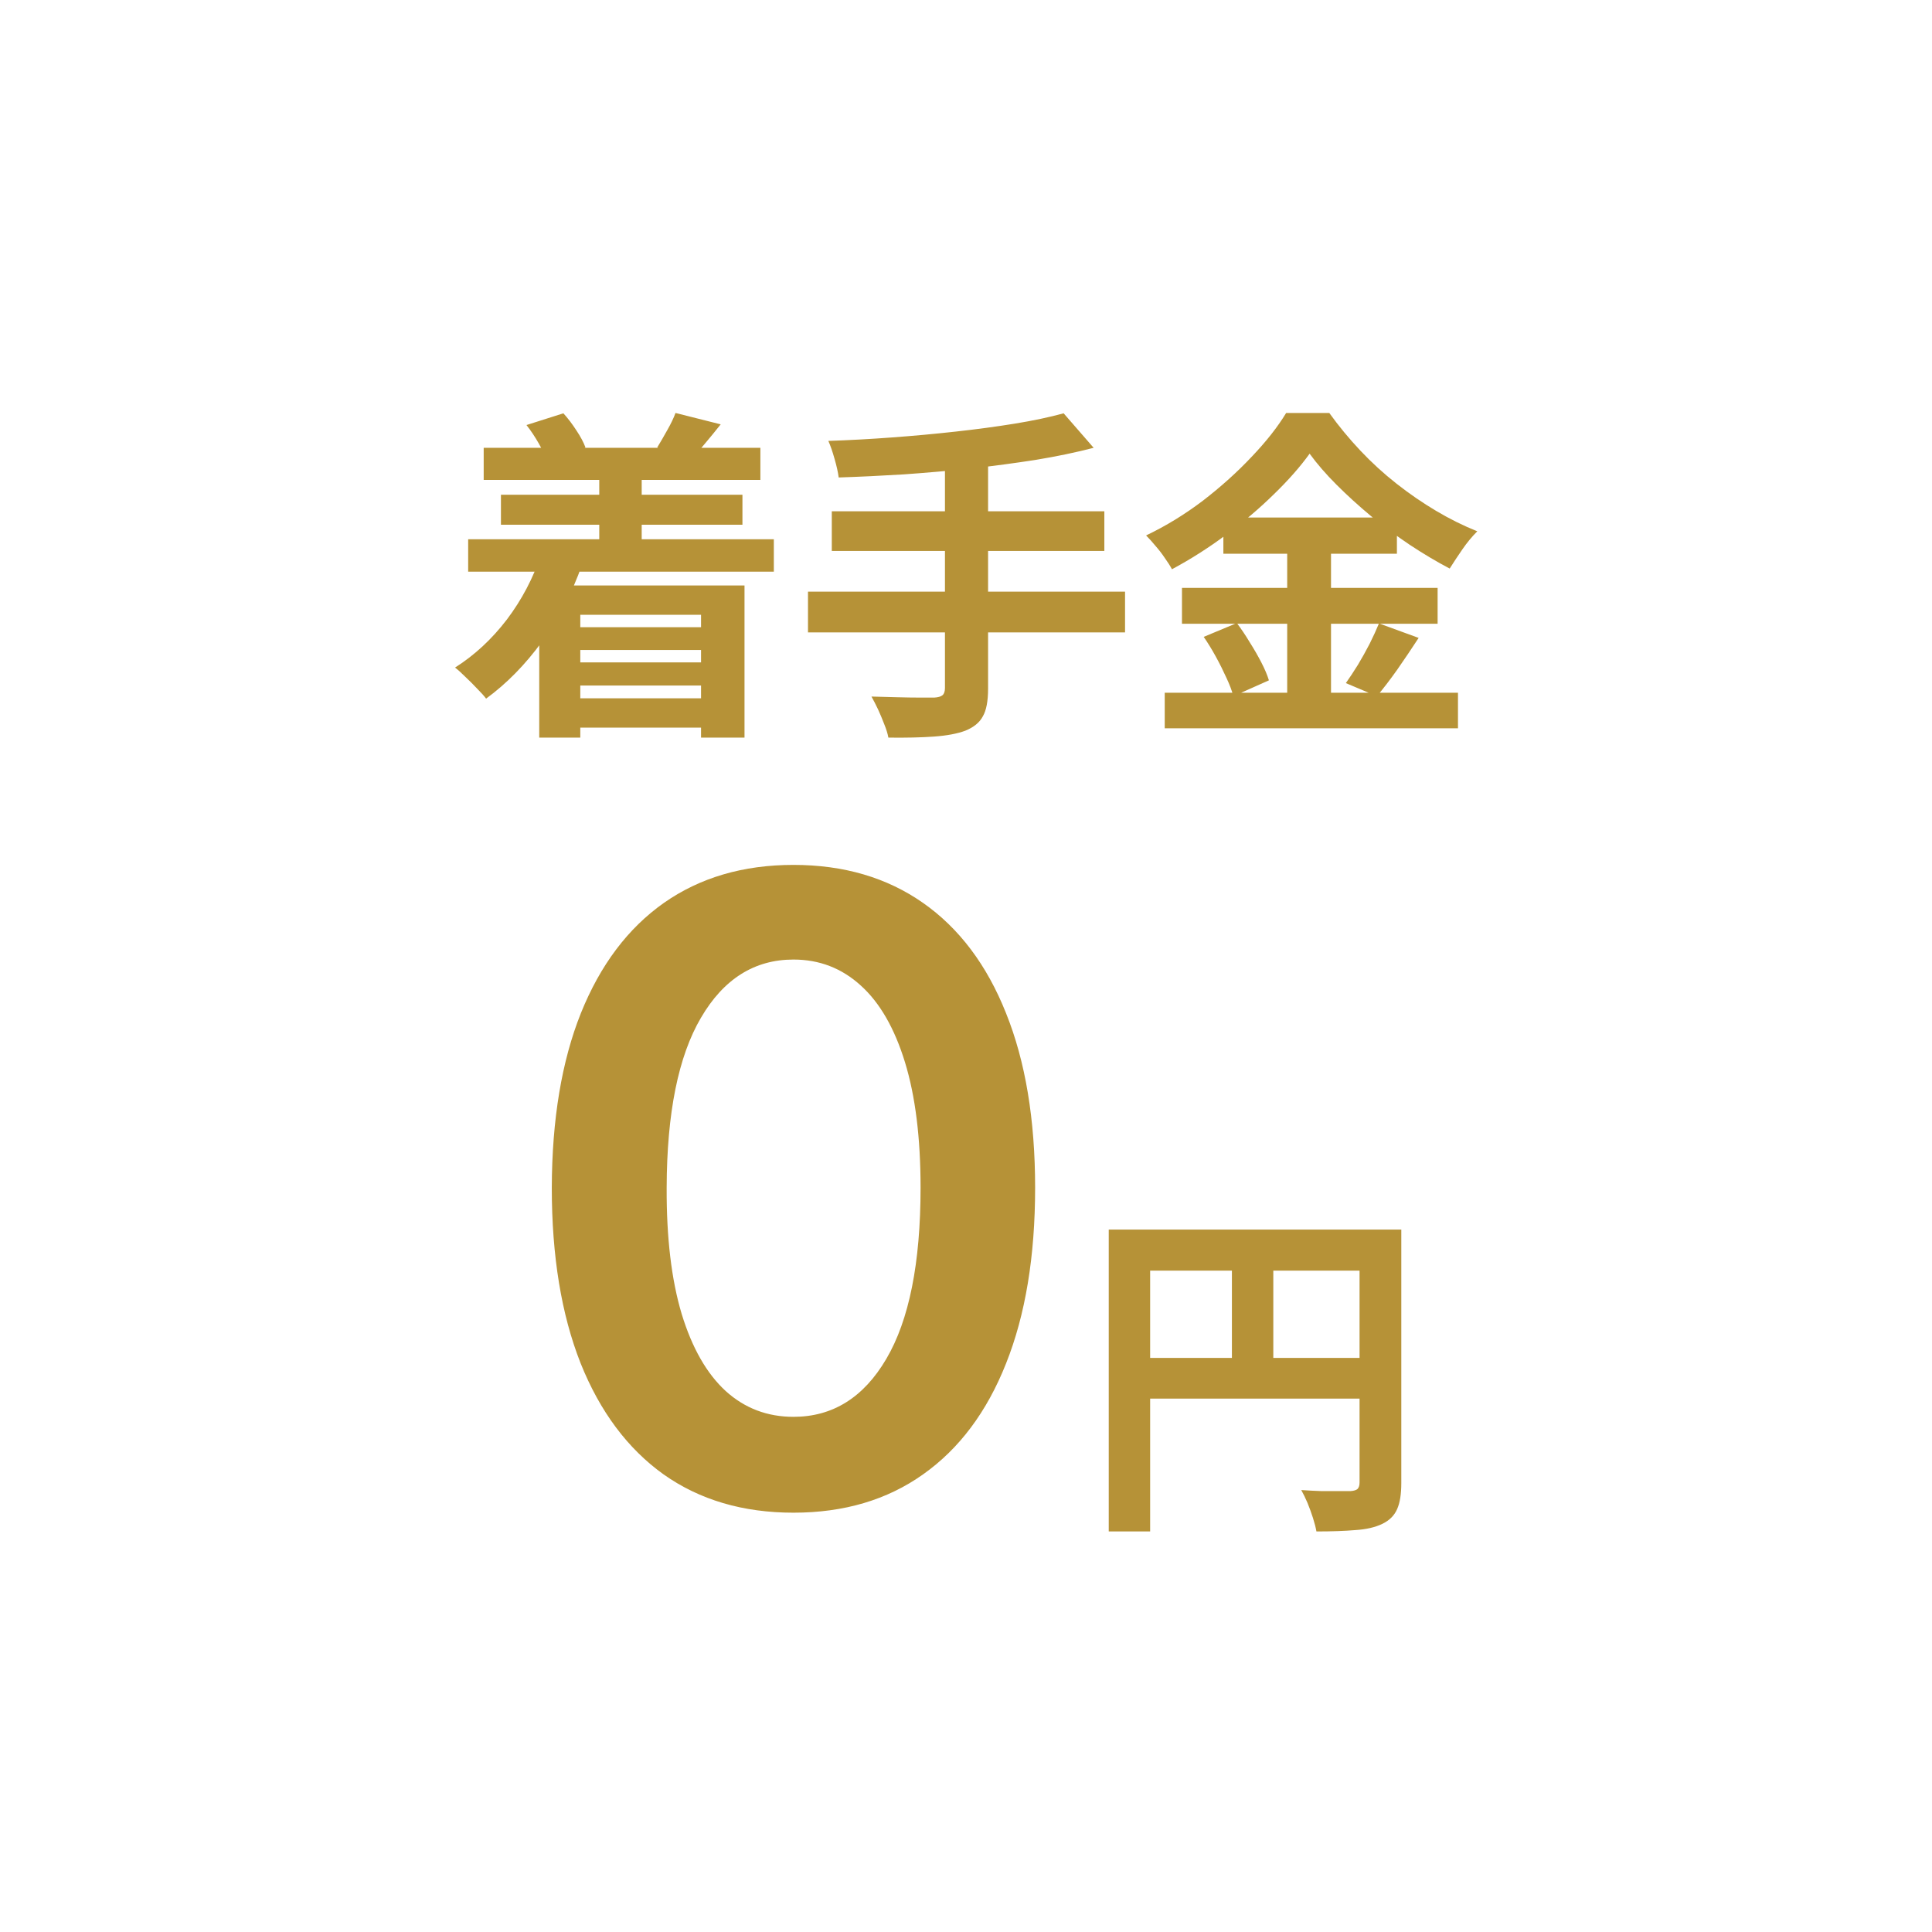 <svg width="112" height="112" viewBox="0 0 112 112" fill="none" xmlns="http://www.w3.org/2000/svg">
<rect width="112" height="112" fill="white"/>
<path d="M28.04 25.96H44.08V27.82H28.04V25.96ZM29.04 28.68H43.04V30.42H29.04V28.68ZM32.58 36.36H41.64V37.68H32.58V36.36ZM32.58 38.4H41.64V39.74H32.58V38.4ZM32.56 40.48H41.88V42.18H32.56V40.48ZM27.14 31.26H44.86V33.14H27.14V31.26ZM34.74 27.32H37.2V32.76H34.74V27.32ZM30.52 24.64L32.66 23.96C32.927 24.253 33.18 24.587 33.42 24.96C33.66 25.32 33.833 25.647 33.94 25.94L31.72 26.76C31.627 26.467 31.467 26.12 31.24 25.72C31.013 25.32 30.773 24.96 30.52 24.64ZM39.16 23.94L41.78 24.6C41.473 24.987 41.173 25.353 40.88 25.7C40.6 26.033 40.353 26.32 40.14 26.56L38.1 25.94C38.287 25.633 38.48 25.3 38.68 24.94C38.893 24.567 39.053 24.233 39.16 23.94ZM31.36 32.16L33.74 32.74C33.167 34.367 32.393 35.853 31.42 37.2C30.447 38.533 29.367 39.633 28.18 40.5C28.06 40.34 27.887 40.147 27.66 39.92C27.447 39.693 27.22 39.467 26.98 39.24C26.753 39.013 26.553 38.833 26.38 38.7C27.513 37.98 28.513 37.053 29.38 35.92C30.247 34.773 30.907 33.52 31.36 32.16ZM31.26 33.94H43.16V42.76H40.64V35.64H33.64V42.76H31.26V33.94ZM61.66 23.96L63.4 25.96C62.373 26.227 61.253 26.46 60.04 26.66C58.84 26.847 57.593 27.013 56.3 27.16C55.007 27.293 53.707 27.407 52.4 27.5C51.093 27.58 49.833 27.64 48.62 27.68C48.58 27.373 48.5 27.013 48.38 26.6C48.26 26.173 48.14 25.827 48.02 25.56C49.22 25.52 50.447 25.453 51.7 25.36C52.967 25.267 54.2 25.153 55.4 25.02C56.613 24.887 57.753 24.733 58.82 24.56C59.887 24.387 60.833 24.187 61.66 23.96ZM48.22 29.64H64.02V31.94H48.22V29.64ZM46.84 34.3H65.22V36.66H46.84V34.3ZM54.78 26.8H57.28V39.92C57.28 40.64 57.18 41.173 56.98 41.52C56.793 41.88 56.453 42.16 55.96 42.36C55.493 42.533 54.887 42.647 54.14 42.7C53.407 42.753 52.527 42.773 51.5 42.76C51.46 42.533 51.38 42.273 51.26 41.98C51.153 41.7 51.033 41.413 50.9 41.12C50.767 40.84 50.64 40.593 50.52 40.38C51.027 40.393 51.527 40.407 52.02 40.42C52.513 40.433 52.953 40.44 53.34 40.44C53.727 40.44 54 40.44 54.16 40.44C54.387 40.427 54.547 40.38 54.64 40.3C54.733 40.22 54.78 40.08 54.78 39.88V26.8ZM75.92 26.3C75.373 27.06 74.68 27.847 73.84 28.66C73.013 29.473 72.093 30.253 71.08 31C70.08 31.747 69.033 32.413 67.94 33C67.833 32.8 67.693 32.58 67.52 32.34C67.36 32.1 67.18 31.867 66.98 31.64C66.793 31.413 66.613 31.213 66.44 31.04C67.587 30.493 68.687 29.82 69.74 29.02C70.793 28.207 71.733 27.36 72.56 26.48C73.4 25.6 74.067 24.753 74.56 23.94H77.06C77.607 24.7 78.207 25.427 78.86 26.12C79.513 26.813 80.213 27.453 80.96 28.04C81.707 28.627 82.473 29.153 83.26 29.62C84.047 30.087 84.84 30.48 85.64 30.8C85.333 31.107 85.047 31.453 84.78 31.84C84.513 32.227 84.267 32.6 84.04 32.96C83.28 32.56 82.507 32.1 81.72 31.58C80.947 31.06 80.2 30.507 79.48 29.92C78.76 29.32 78.093 28.713 77.48 28.1C76.867 27.487 76.347 26.887 75.92 26.3ZM70.92 30H80.98V32.1H70.92V30ZM68.52 34.08H83.34V36.16H68.52V34.08ZM67.52 40.16H84.52V42.22H67.52V40.16ZM74.62 30.84H77.16V41.2H74.62V30.84ZM69.78 36.92L71.7 36.12C71.953 36.453 72.2 36.82 72.44 37.22C72.693 37.62 72.92 38.013 73.12 38.4C73.32 38.787 73.467 39.133 73.56 39.44L71.5 40.36C71.42 40.053 71.287 39.7 71.1 39.3C70.913 38.887 70.707 38.473 70.48 38.06C70.253 37.647 70.02 37.267 69.78 36.92ZM79.94 36.14L82.24 36.98C81.84 37.593 81.427 38.207 81 38.82C80.573 39.42 80.18 39.933 79.82 40.36L78.02 39.6C78.247 39.28 78.48 38.927 78.72 38.54C78.96 38.14 79.187 37.733 79.4 37.32C79.613 36.893 79.793 36.5 79.94 36.14Z" fill="#B69237"/>
<path d="M45.998 87.692C43.074 87.692 40.565 86.953 38.469 85.473C36.386 83.981 34.782 81.833 33.658 79.028C32.545 76.21 31.988 72.819 31.988 68.854C32 64.888 32.563 61.515 33.675 58.733C34.8 55.939 36.404 53.809 38.487 52.341C40.582 50.873 43.086 50.139 45.998 50.139C48.91 50.139 51.413 50.873 53.508 52.341C55.604 53.809 57.208 55.939 58.32 58.733C59.445 61.526 60.007 64.9 60.007 68.854C60.007 72.831 59.445 76.228 58.32 79.046C57.208 81.851 55.604 83.993 53.508 85.473C51.425 86.953 48.922 87.692 45.998 87.692ZM45.998 82.135C48.27 82.135 50.064 81.016 51.378 78.779C52.703 76.53 53.366 73.222 53.366 68.854C53.366 65.965 53.065 63.539 52.461 61.574C51.857 59.609 51.005 58.129 49.904 57.135C48.803 56.129 47.501 55.626 45.998 55.626C43.737 55.626 41.95 56.75 40.636 58.999C39.322 61.236 38.659 64.521 38.647 68.854C38.635 71.754 38.925 74.192 39.517 76.169C40.121 78.146 40.973 79.637 42.074 80.644C43.175 81.638 44.483 82.135 45.998 82.135ZM64.275 71.28H79.955V73.66H66.675V88.78H64.275V71.28ZM78.815 71.28H81.235V85.98C81.235 86.62 81.155 87.12 80.995 87.48C80.835 87.853 80.548 88.14 80.135 88.34C79.722 88.54 79.201 88.66 78.575 88.7C77.962 88.753 77.208 88.78 76.315 88.78C76.275 88.553 76.208 88.293 76.115 88C76.022 87.707 75.915 87.413 75.795 87.12C75.675 86.84 75.555 86.593 75.435 86.38C75.822 86.407 76.208 86.427 76.595 86.44C76.995 86.44 77.348 86.44 77.655 86.44C77.962 86.44 78.175 86.44 78.295 86.44C78.481 86.427 78.615 86.387 78.695 86.32C78.775 86.24 78.815 86.113 78.815 85.94V71.28ZM65.575 78.72H79.995V81.08H65.575V78.72ZM71.415 72.58H73.815V79.9H71.415V72.58Z" fill="#B69237"/>
</svg>

